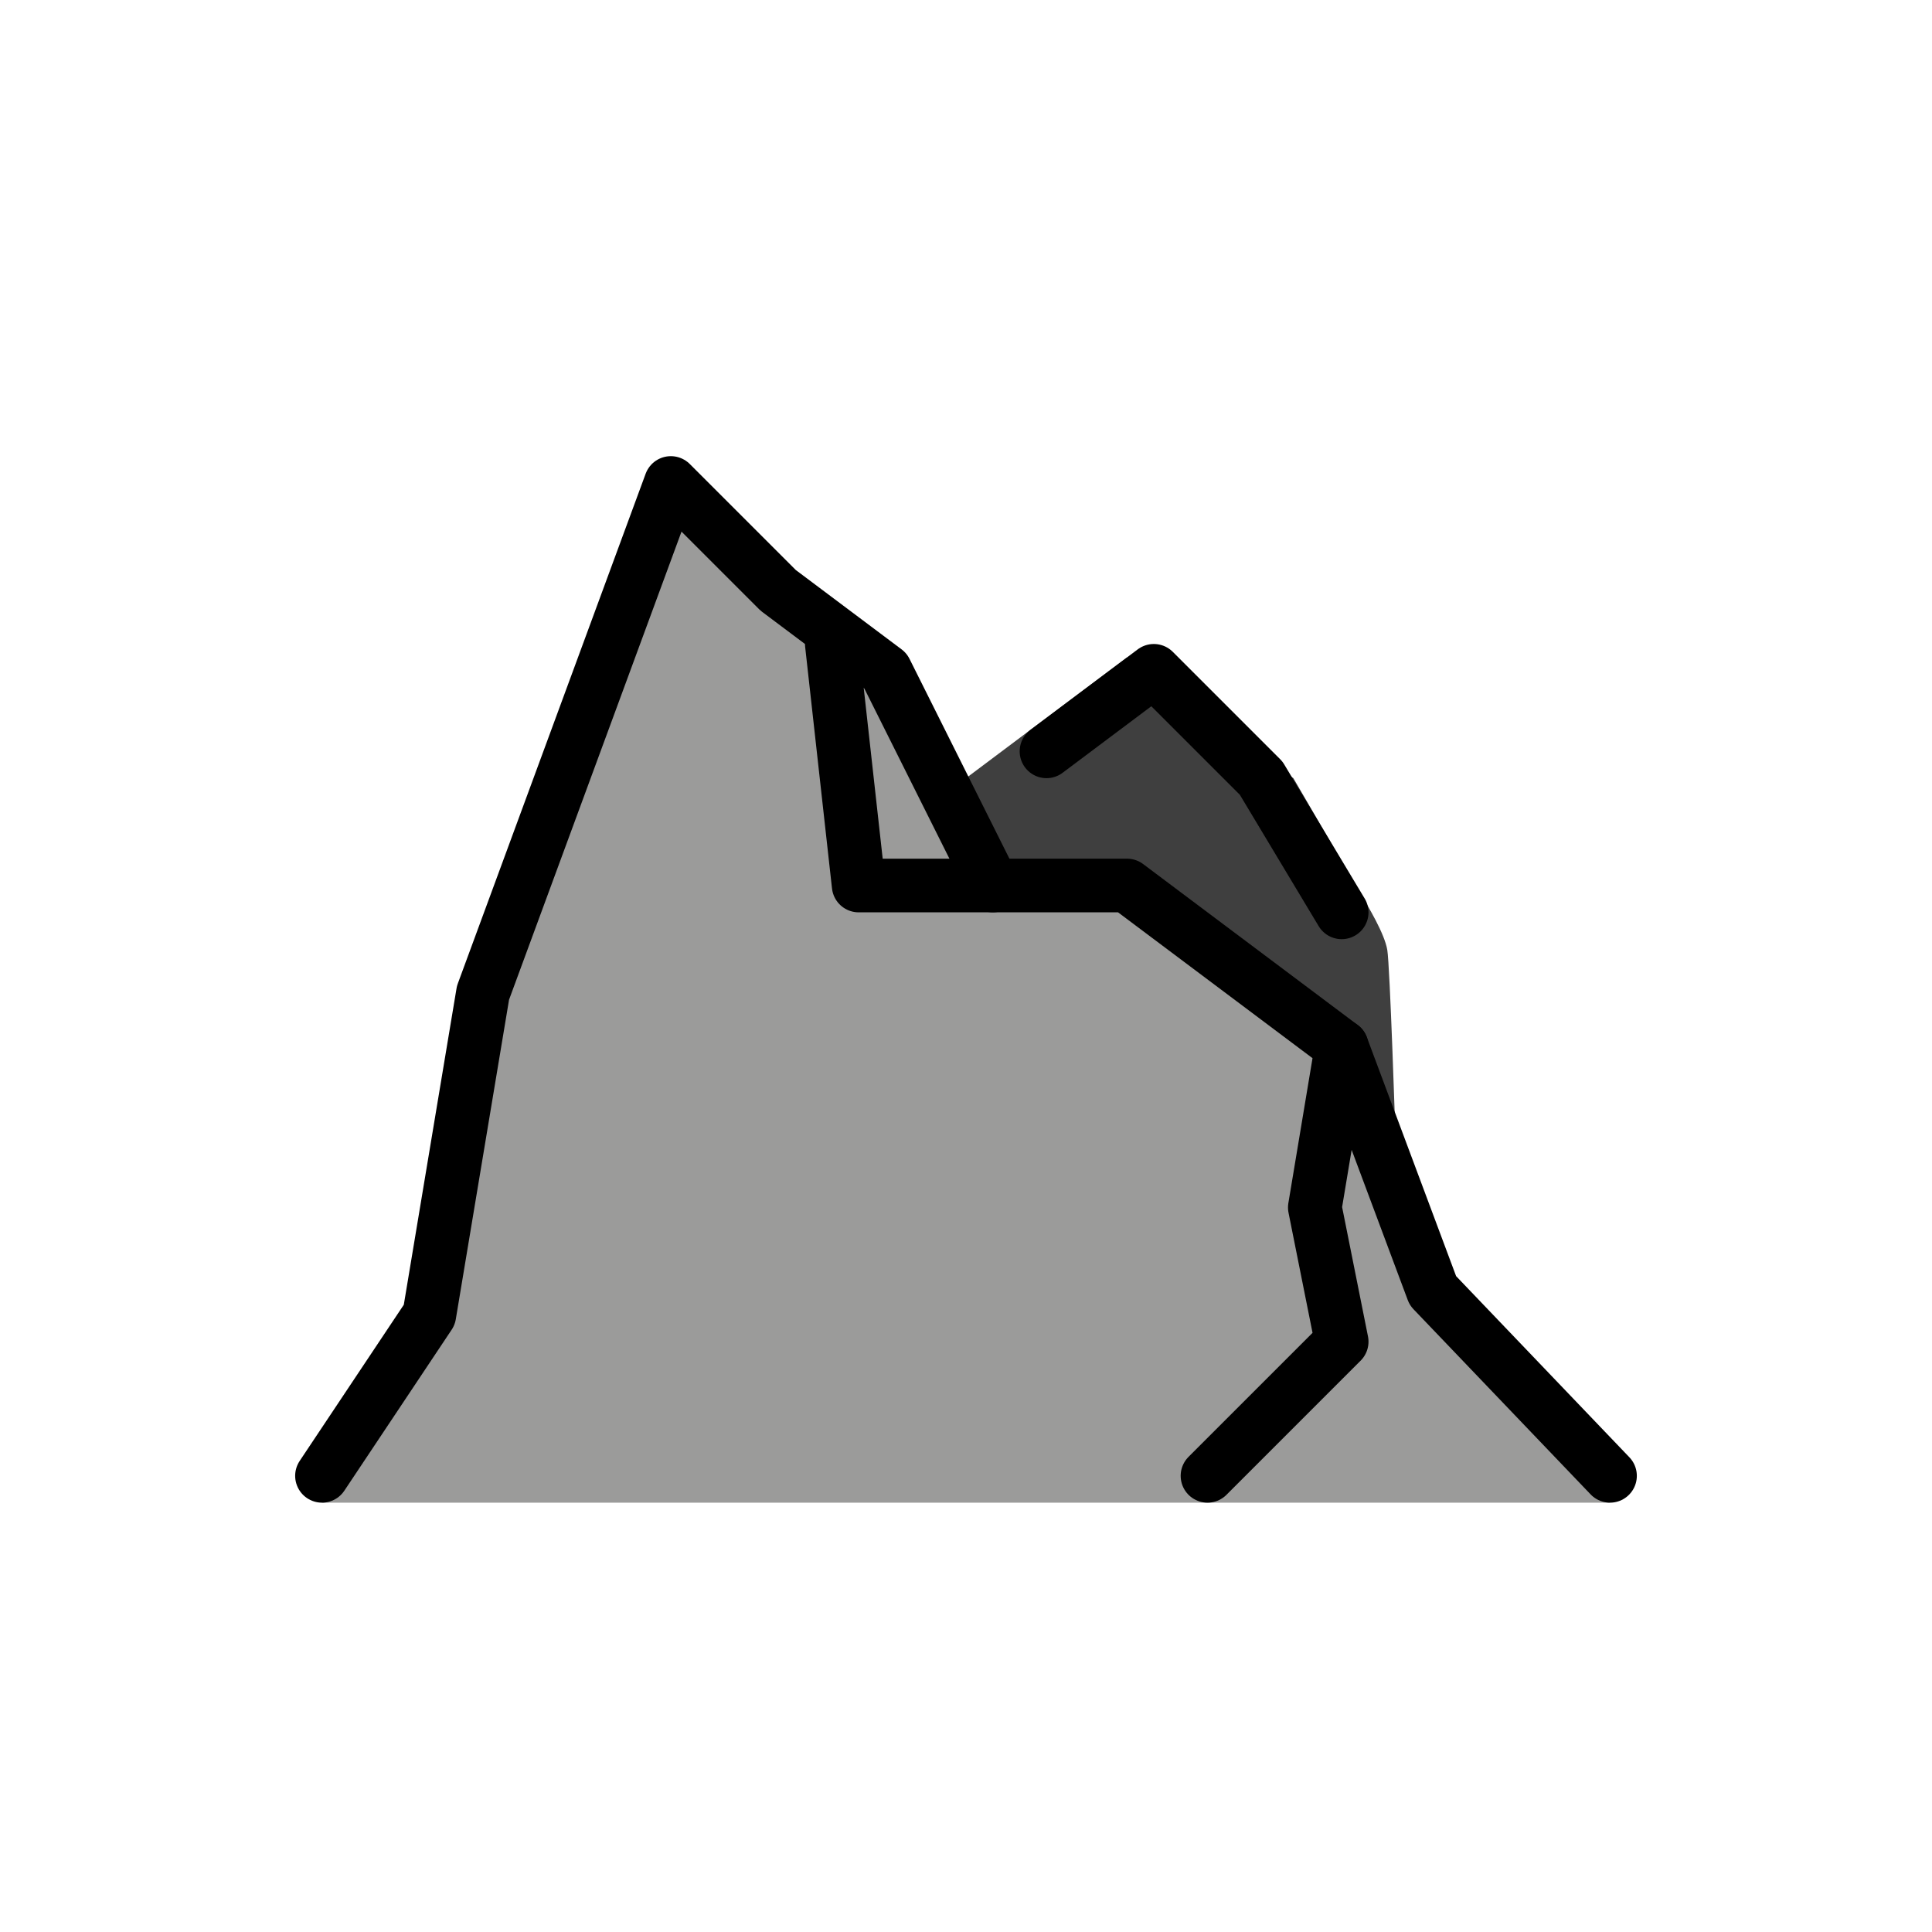 <?xml version="1.0" encoding="utf-8"?>
<!-- Generator: www.svgicons.com -->
<svg xmlns="http://www.w3.org/2000/svg" width="800" height="800" viewBox="0 0 72 72">
<path fill="#3F3F3F" d="M52 42.2s-.2-6.2-.3-6.8s-.7-1.6-1-2.1L48.2 29L42 24.5l-7.2 5.4l2.6 4.5l4.9-.4l10.2 13.3z"/><path fill="#9B9B9A" d="m50 39l3.4 9.1L60 56H12l4-7l2-12l7-19l4 4l4 3l4 8h5z"/><g fill="none" stroke="#000" stroke-linecap="round" stroke-linejoin="round" stroke-miterlimit="10" stroke-width="2"><path d="m60 55l-6.6-6.9L50 39m-13-6l-4-8l-4-3l-4-4l-7 19l-2 12l-4 6"/><path d="m31 24l1 9h10l8 6l-1 6l1 5l-2 2l-3 3m-6-27l4-3l4 4l3 5"/></g>
</svg>